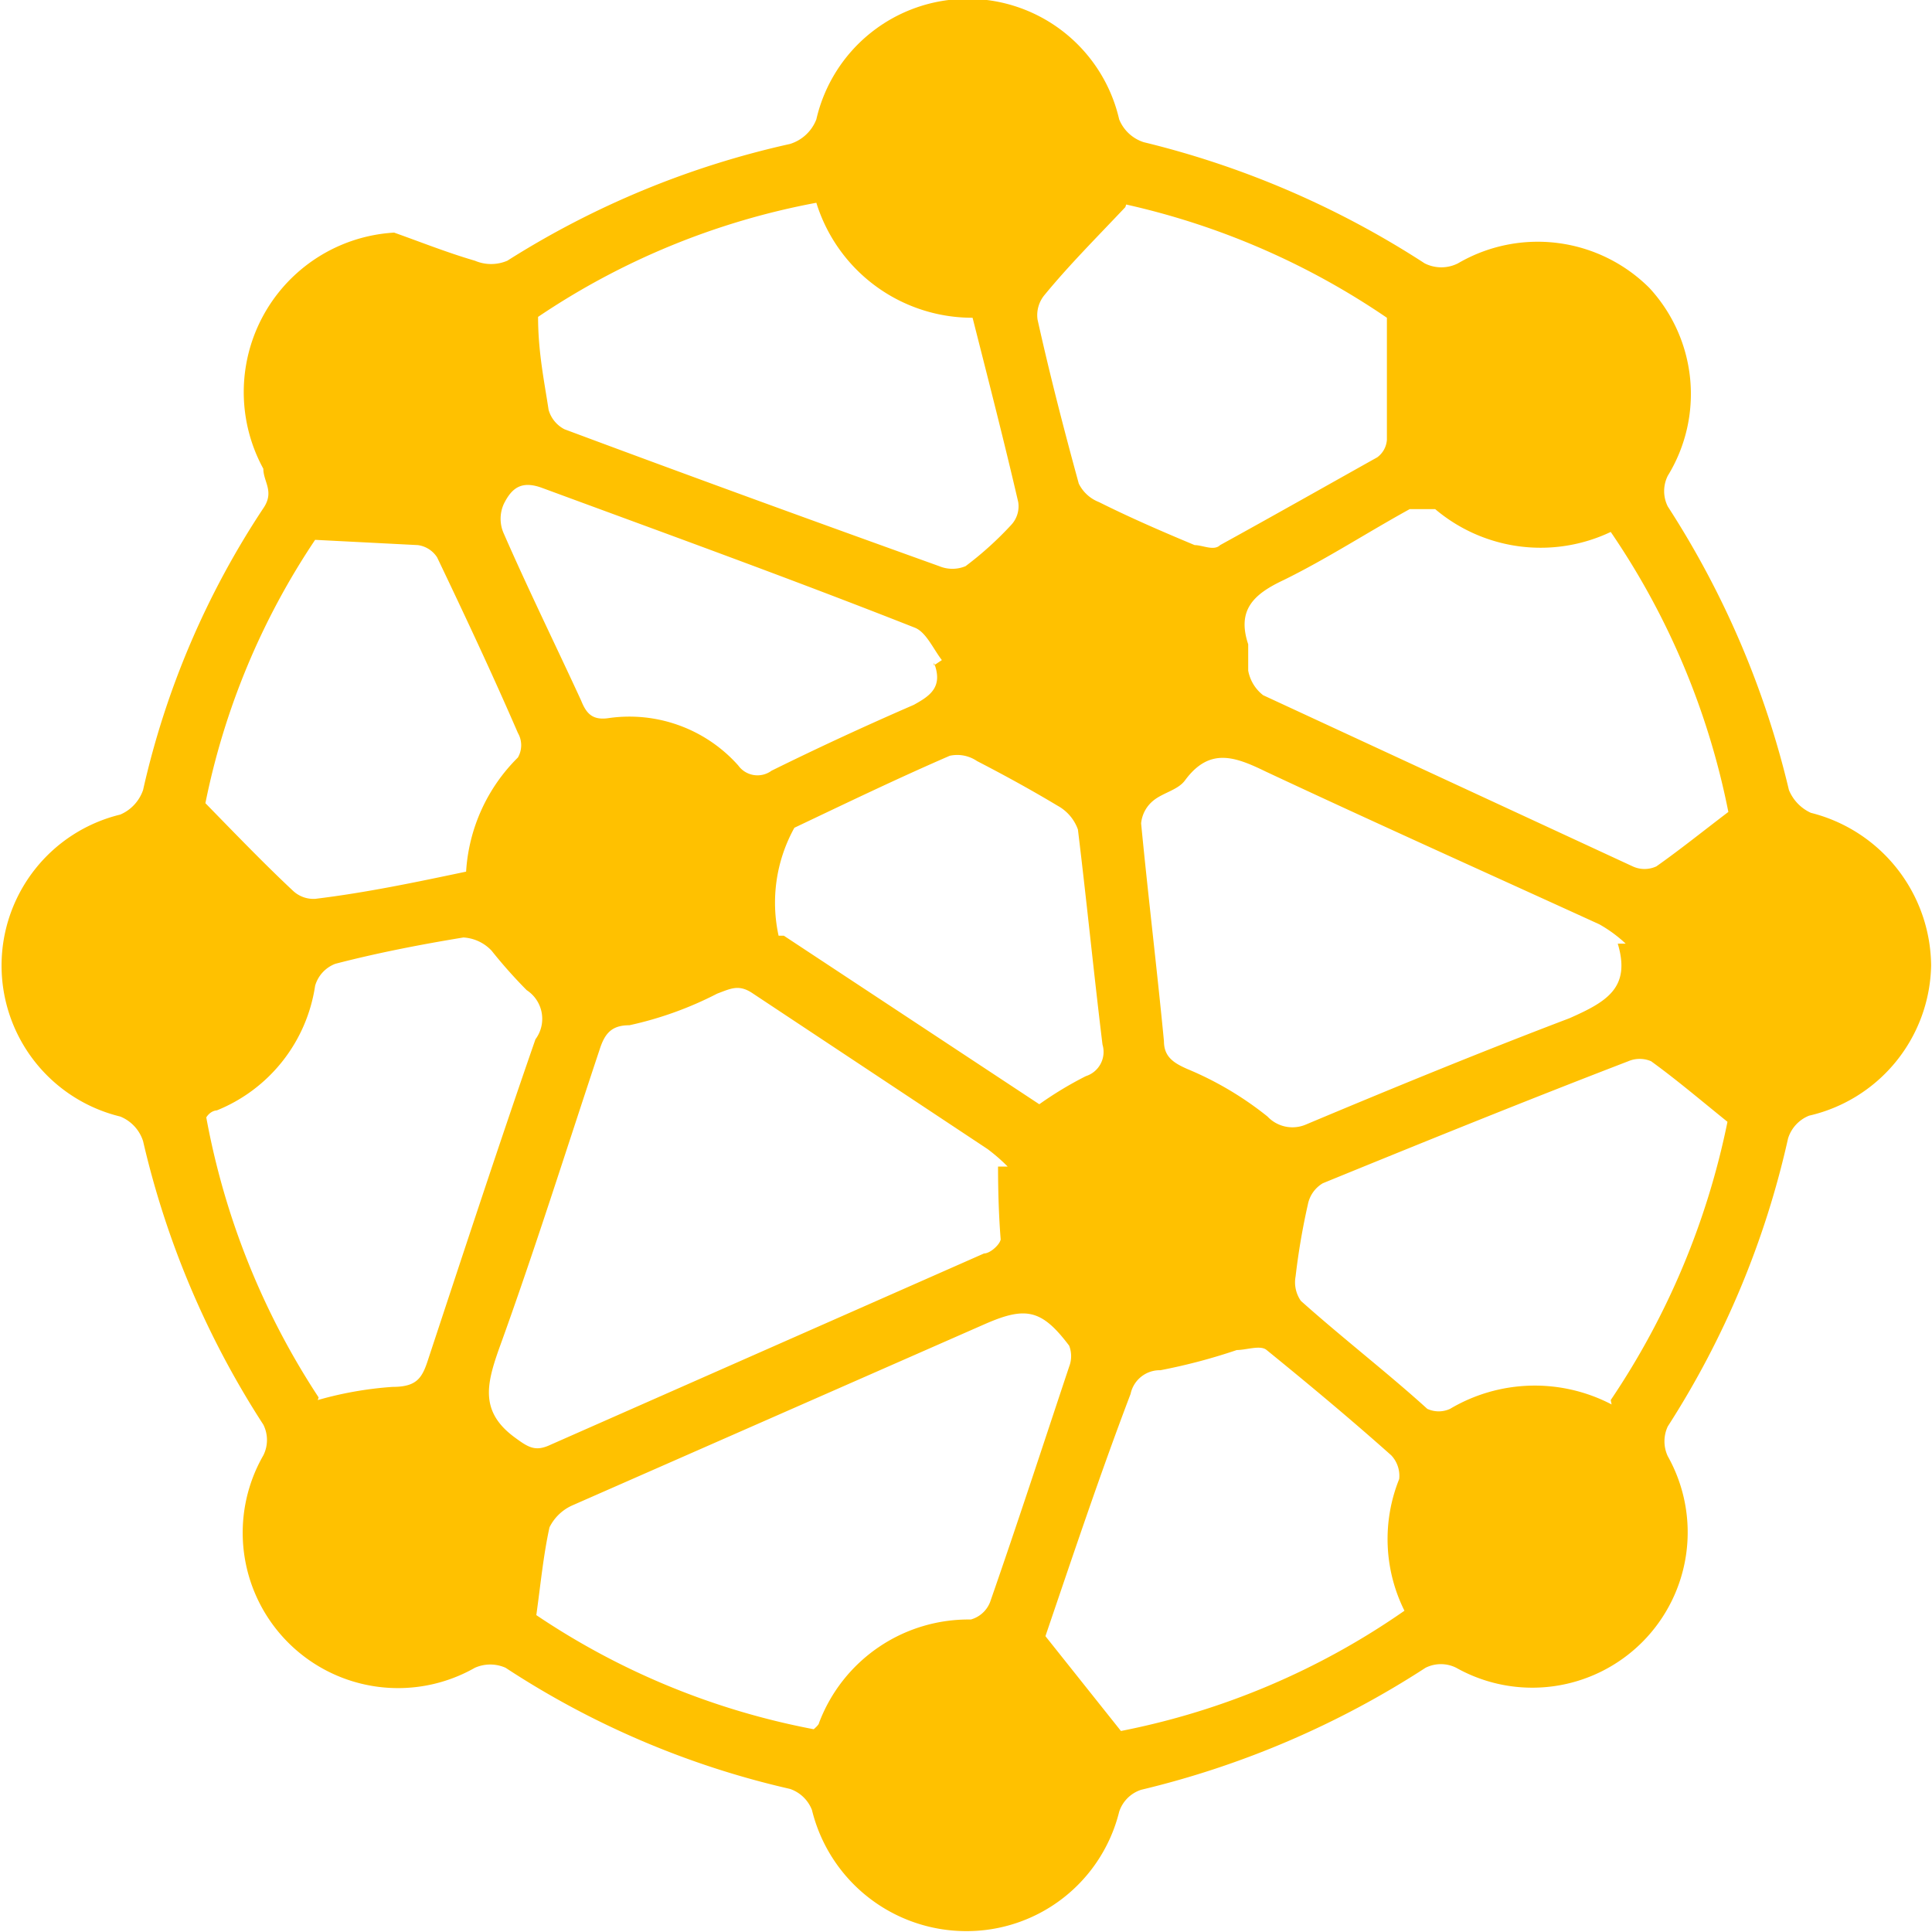<svg xmlns="http://www.w3.org/2000/svg" viewBox="0 0 22.01 22.01"><defs><style>.cls-1{fill:#ffc100;}</style></defs><g id="Layer_2" data-name="Layer 2"><g id="Layer_1-2" data-name="Layer 1"><path class="cls-1" d="M4.49,2.65c.31.11.61.23.92.32a.47.47,0,0,0,.37,0A10.1,10.1,0,0,1,9,1.64a.47.47,0,0,0,.3-.28,1.77,1.77,0,0,1,3.45,0,.45.45,0,0,0,.28.26A10.37,10.37,0,0,1,16.23,3a.42.42,0,0,0,.38,0,1.8,1.8,0,0,1,2.18.28A1.78,1.78,0,0,1,19,5.42a.39.39,0,0,0,0,.35A10.32,10.32,0,0,1,20.38,9a.49.49,0,0,0,.25.26A1.81,1.81,0,0,1,22,11a1.79,1.79,0,0,1-1.39,1.71.41.41,0,0,0-.24.26A10.14,10.14,0,0,1,19,16.25a.4.4,0,0,0,0,.34A1.77,1.77,0,0,1,16.59,19a.39.39,0,0,0-.35,0A10.37,10.37,0,0,1,13,20.39a.39.39,0,0,0-.25.25A1.79,1.79,0,0,1,11,22a1.81,1.81,0,0,1-1.75-1.38A.41.41,0,0,0,9,20.38,9.92,9.92,0,0,1,5.76,19a.43.43,0,0,0-.35,0A1.77,1.77,0,0,1,3,16.58a.39.39,0,0,0,0-.35A10.13,10.13,0,0,1,1.63,13a.45.45,0,0,0-.26-.28,1.77,1.77,0,0,1,0-3.44A.47.47,0,0,0,1.63,9,9.63,9.63,0,0,1,3,5.79c.13-.19,0-.3,0-.45A1.82,1.82,0,0,1,4.49,2.65Zm6.88,10.64.11,0a2.05,2.05,0,0,0-.23-.2L8.58,11.32c-.16-.11-.25-.06-.41,0a4.06,4.06,0,0,1-1,.36c-.2,0-.28.09-.34.28-.38,1.14-.74,2.29-1.15,3.42-.14.4-.21.71.19,1,.15.11.23.16.4.08l4.94-2.18c.07,0,.18-.1.19-.16C11.38,13.87,11.37,13.58,11.37,13.29ZM9.27,19.7s.06-.05.06-.07a1.82,1.82,0,0,1,1.73-1.18.33.33,0,0,0,.22-.2c.31-.89.6-1.78.9-2.68a.33.33,0,0,0,0-.24c-.31-.41-.49-.45-.95-.25L6.52,17.15a.53.53,0,0,0-.26.25c-.07.32-.1.64-.15,1A8.48,8.48,0,0,0,9.27,19.7Zm9.16-8.95.09,0a1.54,1.54,0,0,0-.3-.22c-1.27-.58-2.54-1.15-3.8-1.74-.35-.17-.64-.28-.92.1-.08.11-.25.14-.36.23a.38.38,0,0,0-.14.26c.08.83.18,1.65.26,2.48,0,.18.11.25.27.32a3.77,3.77,0,0,1,.91.54.39.39,0,0,0,.44.09c1-.42,2-.83,3-1.21C18.31,11.41,18.58,11.25,18.43,10.75ZM6.13,3.61c0,.4.07.73.12,1.06a.36.36,0,0,0,.18.22c1.42.53,2.85,1.05,4.27,1.56a.39.39,0,0,0,.3,0,3.87,3.87,0,0,0,.52-.47.31.31,0,0,0,.08-.26c-.16-.69-.34-1.39-.52-2.1A1.86,1.86,0,0,1,9.3,2.31,8.43,8.43,0,0,0,6.13,3.61ZM18.35,6.06a1.86,1.86,0,0,1-2-.26s-.21,0-.29,0c-.49.27-.95.57-1.44.81-.34.16-.53.34-.4.73,0,.09,0,.21,0,.3a.46.46,0,0,0,.17.28L18.6,9.87a.32.32,0,0,0,.27,0c.27-.19.53-.4.82-.62A8.62,8.62,0,0,0,18.35,6.06Zm0,9.89a8.8,8.8,0,0,0,1.33-3.17c-.31-.25-.58-.48-.87-.69a.33.33,0,0,0-.26,0c-1.17.45-2.33.92-3.48,1.39a.36.36,0,0,0-.17.24,7.81,7.81,0,0,0-.14.82.37.37,0,0,0,.06.28c.47.42,1,.83,1.44,1.23a.31.31,0,0,0,.26,0A1.89,1.89,0,0,1,18.36,16Zm-14.73,0a4.12,4.12,0,0,1,.85-.15c.28,0,.34-.1.41-.32.4-1.21.8-2.43,1.22-3.64A.39.39,0,0,0,6,11.28a5.6,5.6,0,0,1-.4-.45.48.48,0,0,0-.32-.15c-.49.08-1,.18-1.46.3a.38.38,0,0,0-.23.25,1.82,1.82,0,0,1-1.12,1.42s-.07,0-.12.08A8.64,8.64,0,0,0,3.63,15.92Zm8.29,2.69.86,1.08A8.51,8.51,0,0,0,16,18.35a1.83,1.83,0,0,1-.06-1.5.34.34,0,0,0-.09-.27c-.46-.41-.94-.81-1.42-1.2-.07-.06-.23,0-.34,0a6.56,6.56,0,0,1-.87.23.34.34,0,0,0-.34.27C12.53,16.8,12.22,17.73,11.92,18.61Zm.91-16.28c-.35.37-.64.66-.92,1a.36.36,0,0,0-.08.28c.14.63.3,1.25.47,1.87a.43.43,0,0,0,.23.21c.36.18.73.34,1.09.49.09,0,.22.07.29,0,.6-.33,1.2-.67,1.79-1a.27.27,0,0,0,.11-.2c0-.44,0-.88,0-1.39A8.59,8.59,0,0,0,12.83,2.33ZM5.31,9.93a2,2,0,0,1,.59-1.3.28.28,0,0,0,0-.28c-.29-.67-.6-1.33-.92-2a.31.31,0,0,0-.22-.14L3.59,6.15a8.34,8.34,0,0,0-1.25,3c.38.39.69.71,1,1a.34.34,0,0,0,.25.09C4.17,10.17,4.74,10.05,5.31,9.93Zm6.53,2.65a4.15,4.15,0,0,1,.53-.32.29.29,0,0,0,.19-.36c-.1-.82-.18-1.63-.28-2.45a.5.5,0,0,0-.23-.27c-.3-.18-.61-.35-.92-.51a.4.4,0,0,0-.31-.06c-.6.26-1.18.54-1.77.82a1.76,1.76,0,0,0-.18,1.23l.06,0Zm-1.2-5,.09-.06c-.1-.13-.18-.32-.31-.37C9,6.59,7.59,6.08,6.18,5.56c-.24-.09-.35,0-.44.18a.41.41,0,0,0,0,.34c.28.64.59,1.27.88,1.9.06.15.13.23.32.2a1.66,1.66,0,0,1,1.47.54.27.27,0,0,0,.38.06q.79-.39,1.62-.75C10.59,7.93,10.75,7.83,10.64,7.55Z"/></g></g></svg>